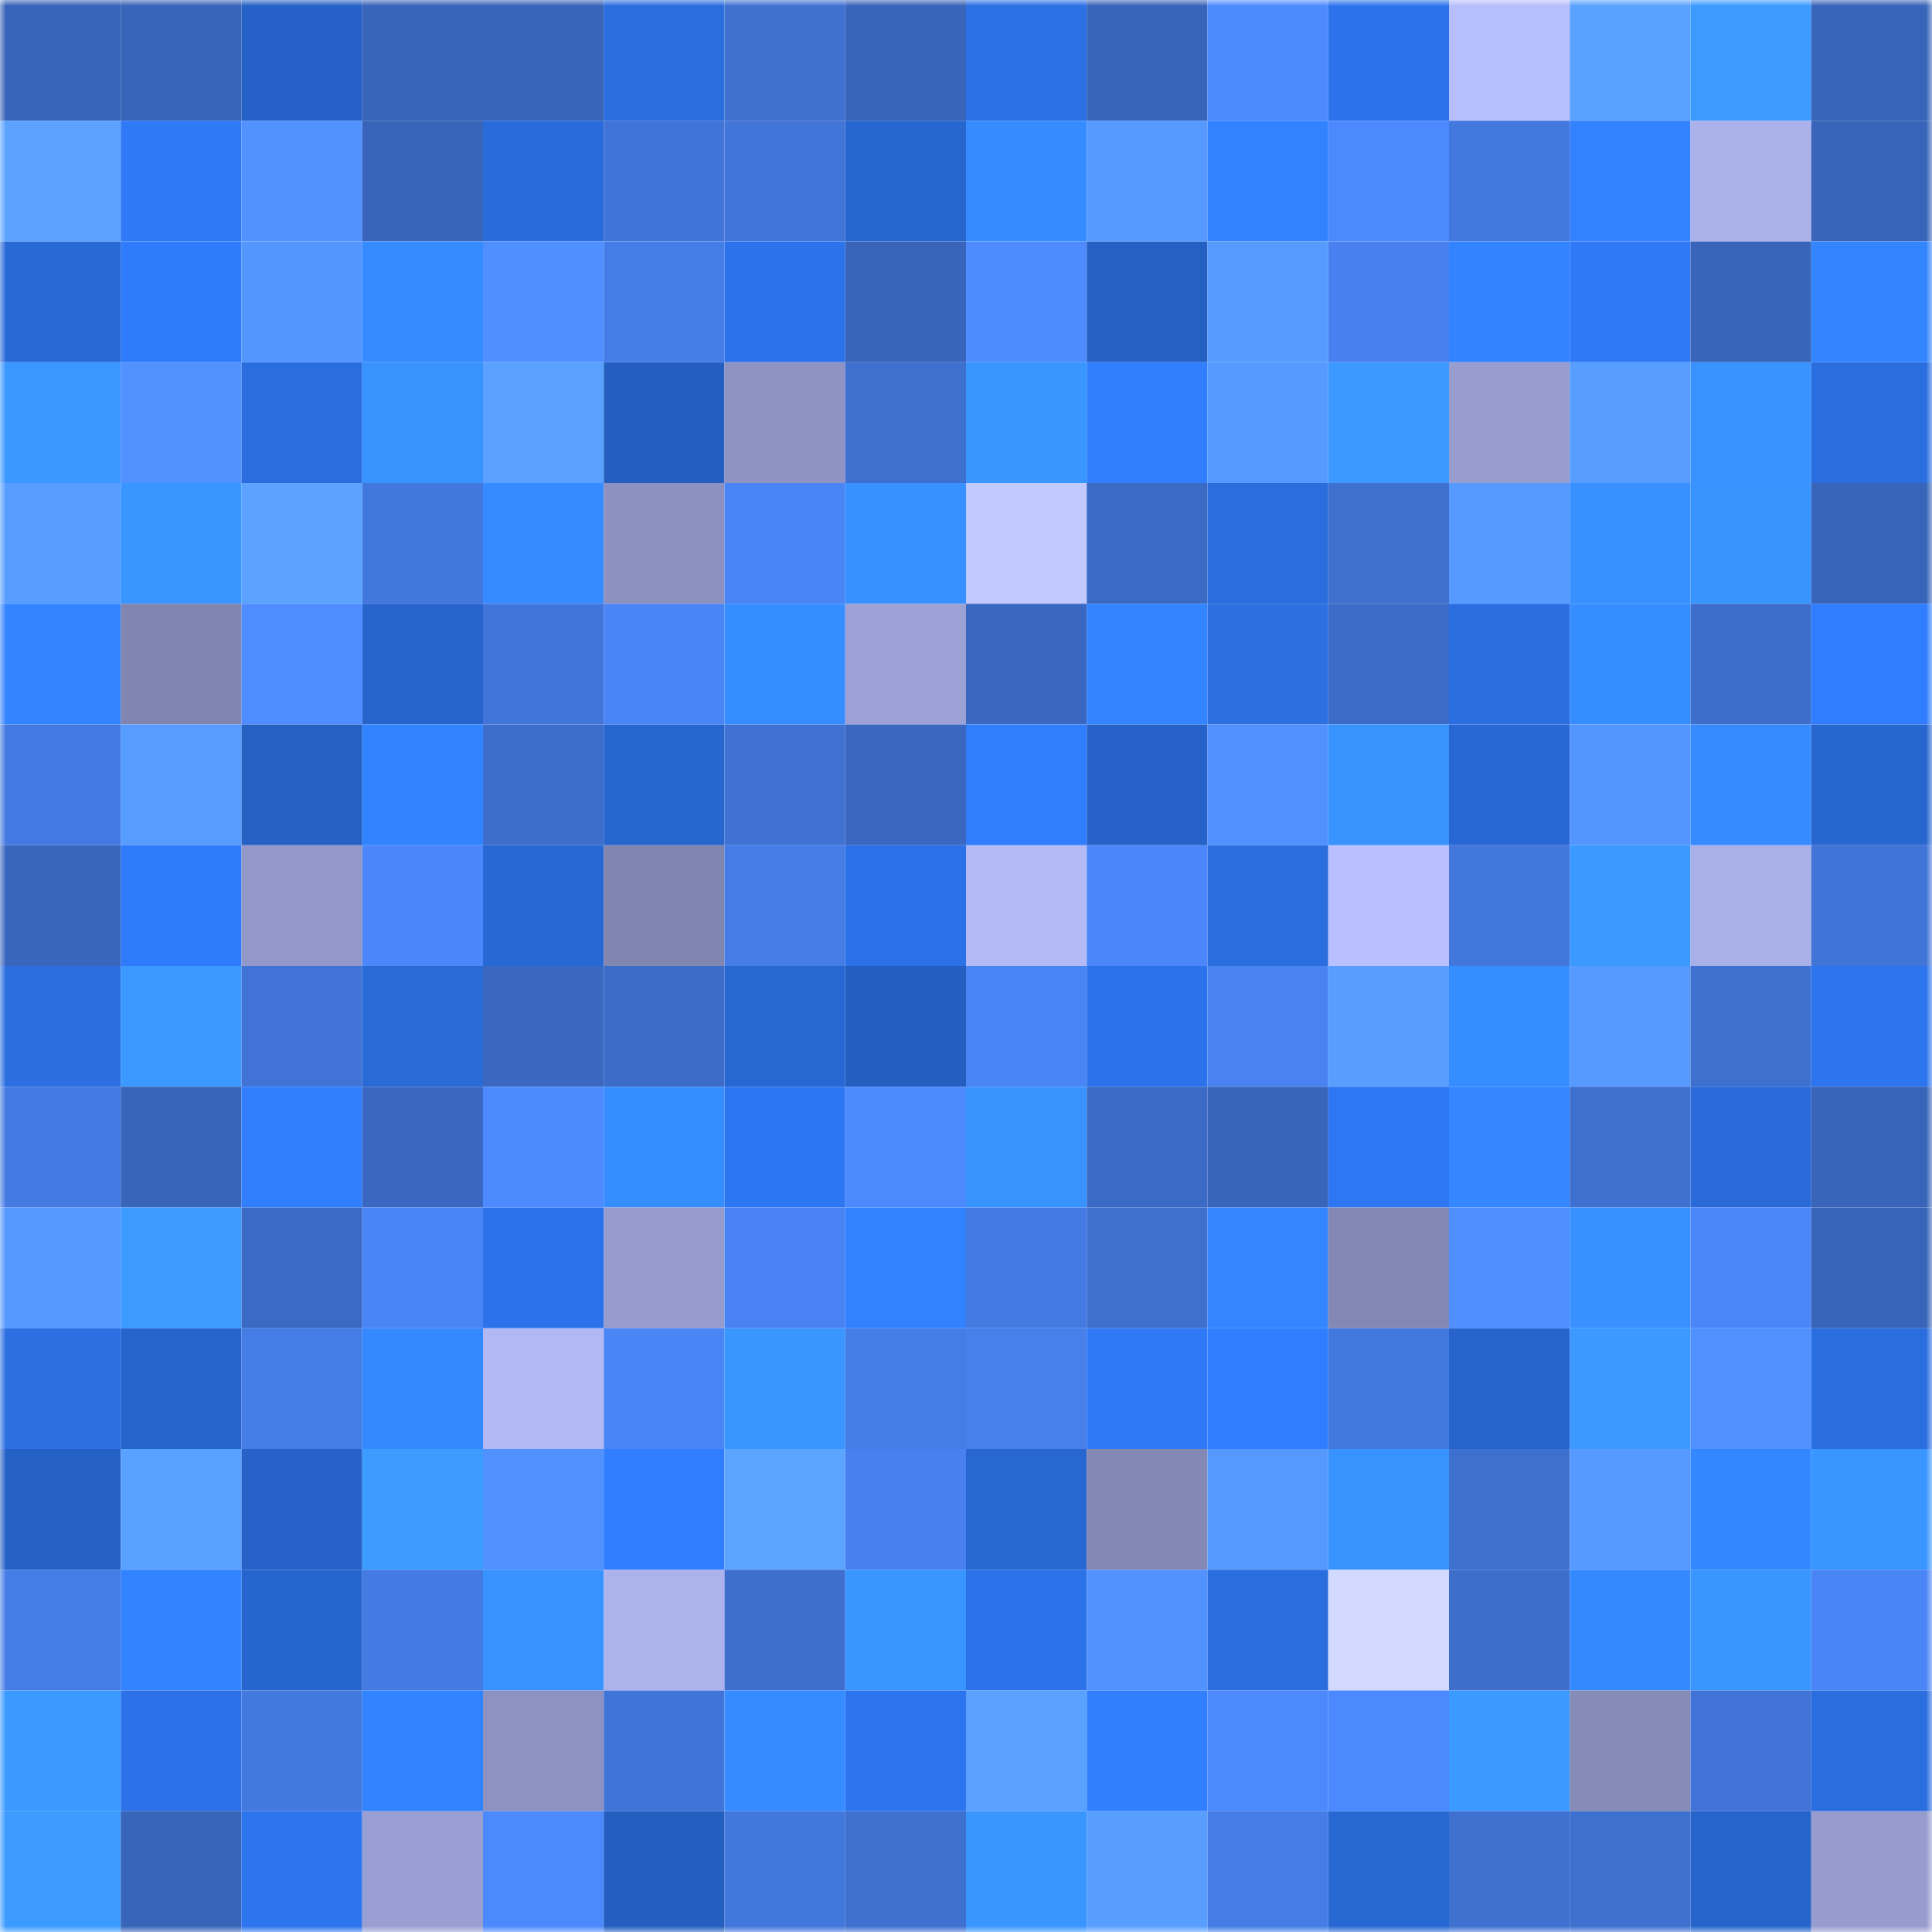 <svg viewBox="0 0 160 160" fill="none" role="img" xmlns="http://www.w3.org/2000/svg" width="240" height="240" name="basenames%2Cabhay.base.eth"><mask id="1200169120" mask-type="alpha" maskUnits="userSpaceOnUse" x="0" y="0" width="160" height="160"><rect width="160" height="160" fill="#FFFFFF"></rect></mask><g mask="url(#1200169120)"><rect x="0" y="0" width="10" height="10" fill="#3864b9"></rect><rect x="10" y="0" width="10" height="10" fill="#3864b9"></rect><rect x="20" y="0" width="10" height="10" fill="#2561c6"></rect><rect x="30" y="0" width="10" height="10" fill="#3864b9"></rect><rect x="40" y="0" width="10" height="10" fill="#3864b9"></rect><rect x="50" y="0" width="10" height="10" fill="#2a6ddf"></rect><rect x="60" y="0" width="10" height="10" fill="#3f71d1"></rect><rect x="70" y="0" width="10" height="10" fill="#3864b9"></rect><rect x="80" y="0" width="10" height="10" fill="#2b70e5"></rect><rect x="90" y="0" width="10" height="10" fill="#3864b9"></rect><rect x="100" y="0" width="10" height="10" fill="#4d8aff"></rect><rect x="110" y="0" width="10" height="10" fill="#2c73eb"></rect><rect x="120" y="0" width="10" height="10" fill="#b7befc"></rect><rect x="130" y="0" width="10" height="10" fill="#5aa2ff"></rect><rect x="140" y="0" width="10" height="10" fill="#3c9bff"></rect><rect x="150" y="0" width="10" height="10" fill="#3864b9"></rect><rect x="0" y="10" width="10" height="10" fill="#5ba3ff"></rect><rect x="10" y="10" width="10" height="10" fill="#2f79f7"></rect><rect x="20" y="10" width="10" height="10" fill="#5192ff"></rect><rect x="30" y="10" width="10" height="10" fill="#3864b9"></rect><rect x="40" y="10" width="10" height="10" fill="#296bda"></rect><rect x="50" y="10" width="10" height="10" fill="#4174d7"></rect><rect x="60" y="10" width="10" height="10" fill="#4175d8"></rect><rect x="70" y="10" width="10" height="10" fill="#2766cf"></rect><rect x="80" y="10" width="10" height="10" fill="#368cff"></rect><rect x="90" y="10" width="10" height="10" fill="#569aff"></rect><rect x="100" y="10" width="10" height="10" fill="#3282ff"></rect><rect x="110" y="10" width="10" height="10" fill="#4c89fe"></rect><rect x="120" y="10" width="10" height="10" fill="#4378de"></rect><rect x="130" y="10" width="10" height="10" fill="#3281ff"></rect><rect x="140" y="10" width="10" height="10" fill="#abb1ea"></rect><rect x="150" y="10" width="10" height="10" fill="#3864b9"></rect><rect x="0" y="20" width="10" height="10" fill="#2869d6"></rect><rect x="10" y="20" width="10" height="10" fill="#2f7bfb"></rect><rect x="20" y="20" width="10" height="10" fill="#5496ff"></rect><rect x="30" y="20" width="10" height="10" fill="#358bff"></rect><rect x="40" y="20" width="10" height="10" fill="#508fff"></rect><rect x="50" y="20" width="10" height="10" fill="#457de7"></rect><rect x="60" y="20" width="10" height="10" fill="#2c73eb"></rect><rect x="70" y="20" width="10" height="10" fill="#3864b9"></rect><rect x="80" y="20" width="10" height="10" fill="#4d8bff"></rect><rect x="90" y="20" width="10" height="10" fill="#2560c3"></rect><rect x="100" y="20" width="10" height="10" fill="#569bff"></rect><rect x="110" y="20" width="10" height="10" fill="#4881ef"></rect><rect x="120" y="20" width="10" height="10" fill="#3283ff"></rect><rect x="130" y="20" width="10" height="10" fill="#2f79f7"></rect><rect x="140" y="20" width="10" height="10" fill="#3864b9"></rect><rect x="150" y="20" width="10" height="10" fill="#3385ff"></rect><rect x="0" y="30" width="10" height="10" fill="#3a97ff"></rect><rect x="10" y="30" width="10" height="10" fill="#5192ff"></rect><rect x="20" y="30" width="10" height="10" fill="#2a6ddf"></rect><rect x="30" y="30" width="10" height="10" fill="#3893ff"></rect><rect x="40" y="30" width="10" height="10" fill="#5aa1ff"></rect><rect x="50" y="30" width="10" height="10" fill="#245ebf"></rect><rect x="60" y="30" width="10" height="10" fill="#8e93c4"></rect><rect x="70" y="30" width="10" height="10" fill="#3e70d0"></rect><rect x="80" y="30" width="10" height="10" fill="#3a96ff"></rect><rect x="90" y="30" width="10" height="10" fill="#317fff"></rect><rect x="100" y="30" width="10" height="10" fill="#569aff"></rect><rect x="110" y="30" width="10" height="10" fill="#3b99ff"></rect><rect x="120" y="30" width="10" height="10" fill="#989dd0"></rect><rect x="130" y="30" width="10" height="10" fill="#589eff"></rect><rect x="140" y="30" width="10" height="10" fill="#3892ff"></rect><rect x="150" y="30" width="10" height="10" fill="#2a6ddf"></rect><rect x="0" y="40" width="10" height="10" fill="#579dff"></rect><rect x="10" y="40" width="10" height="10" fill="#3995ff"></rect><rect x="20" y="40" width="10" height="10" fill="#5ba3ff"></rect><rect x="30" y="40" width="10" height="10" fill="#4277db"></rect><rect x="40" y="40" width="10" height="10" fill="#358bff"></rect><rect x="50" y="40" width="10" height="10" fill="#8c91c0"></rect><rect x="60" y="40" width="10" height="10" fill="#4a85f5"></rect><rect x="70" y="40" width="10" height="10" fill="#3891ff"></rect><rect x="80" y="40" width="10" height="10" fill="#c2c9ff"></rect><rect x="90" y="40" width="10" height="10" fill="#3b6ac4"></rect><rect x="100" y="40" width="10" height="10" fill="#2a6dde"></rect><rect x="110" y="40" width="10" height="10" fill="#3e70d0"></rect><rect x="120" y="40" width="10" height="10" fill="#569aff"></rect><rect x="130" y="40" width="10" height="10" fill="#3891ff"></rect><rect x="140" y="40" width="10" height="10" fill="#3994ff"></rect><rect x="150" y="40" width="10" height="10" fill="#3864b9"></rect><rect x="0" y="50" width="10" height="10" fill="#3384ff"></rect><rect x="10" y="50" width="10" height="10" fill="#8186b1"></rect><rect x="20" y="50" width="10" height="10" fill="#4e8cff"></rect><rect x="30" y="50" width="10" height="10" fill="#2664cb"></rect><rect x="40" y="50" width="10" height="10" fill="#4175d9"></rect><rect x="50" y="50" width="10" height="10" fill="#4a85f6"></rect><rect x="60" y="50" width="10" height="10" fill="#368dff"></rect><rect x="70" y="50" width="10" height="10" fill="#9ca1d6"></rect><rect x="80" y="50" width="10" height="10" fill="#3a67bf"></rect><rect x="90" y="50" width="10" height="10" fill="#3385ff"></rect><rect x="100" y="50" width="10" height="10" fill="#2b6fe3"></rect><rect x="110" y="50" width="10" height="10" fill="#3c6cc8"></rect><rect x="120" y="50" width="10" height="10" fill="#2a6ee1"></rect><rect x="130" y="50" width="10" height="10" fill="#368dff"></rect><rect x="140" y="50" width="10" height="10" fill="#3d6ecb"></rect><rect x="150" y="50" width="10" height="10" fill="#307dff"></rect><rect x="0" y="60" width="10" height="10" fill="#4379e0"></rect><rect x="10" y="60" width="10" height="10" fill="#579cff"></rect><rect x="20" y="60" width="10" height="10" fill="#2560c3"></rect><rect x="30" y="60" width="10" height="10" fill="#3283ff"></rect><rect x="40" y="60" width="10" height="10" fill="#3d6ecb"></rect><rect x="50" y="60" width="10" height="10" fill="#2766cf"></rect><rect x="60" y="60" width="10" height="10" fill="#3f72d3"></rect><rect x="70" y="60" width="10" height="10" fill="#3a68c0"></rect><rect x="80" y="60" width="10" height="10" fill="#307dfe"></rect><rect x="90" y="60" width="10" height="10" fill="#2662c7"></rect><rect x="100" y="60" width="10" height="10" fill="#5191ff"></rect><rect x="110" y="60" width="10" height="10" fill="#3893ff"></rect><rect x="120" y="60" width="10" height="10" fill="#2868d4"></rect><rect x="130" y="60" width="10" height="10" fill="#5396ff"></rect><rect x="140" y="60" width="10" height="10" fill="#368cff"></rect><rect x="150" y="60" width="10" height="10" fill="#2766cf"></rect><rect x="0" y="70" width="10" height="10" fill="#3966bd"></rect><rect x="10" y="70" width="10" height="10" fill="#2f7bfb"></rect><rect x="20" y="70" width="10" height="10" fill="#9398ca"></rect><rect x="30" y="70" width="10" height="10" fill="#4b87fa"></rect><rect x="40" y="70" width="10" height="10" fill="#2868d5"></rect><rect x="50" y="70" width="10" height="10" fill="#8186b1"></rect><rect x="60" y="70" width="10" height="10" fill="#457ce6"></rect><rect x="70" y="70" width="10" height="10" fill="#2c71e7"></rect><rect x="80" y="70" width="10" height="10" fill="#b3baf6"></rect><rect x="90" y="70" width="10" height="10" fill="#4b87fa"></rect><rect x="100" y="70" width="10" height="10" fill="#2a6ddf"></rect><rect x="110" y="70" width="10" height="10" fill="#bac0ff"></rect><rect x="120" y="70" width="10" height="10" fill="#4277db"></rect><rect x="130" y="70" width="10" height="10" fill="#3b99ff"></rect><rect x="140" y="70" width="10" height="10" fill="#a9afe8"></rect><rect x="150" y="70" width="10" height="10" fill="#4174d7"></rect><rect x="0" y="80" width="10" height="10" fill="#2a6ee1"></rect><rect x="10" y="80" width="10" height="10" fill="#3b99ff"></rect><rect x="20" y="80" width="10" height="10" fill="#4073d5"></rect><rect x="30" y="80" width="10" height="10" fill="#296ad7"></rect><rect x="40" y="80" width="10" height="10" fill="#3a68c0"></rect><rect x="50" y="80" width="10" height="10" fill="#3c6cc8"></rect><rect x="60" y="80" width="10" height="10" fill="#2767d2"></rect><rect x="70" y="80" width="10" height="10" fill="#245ebf"></rect><rect x="80" y="80" width="10" height="10" fill="#4a85f5"></rect><rect x="90" y="80" width="10" height="10" fill="#2c73eb"></rect><rect x="100" y="80" width="10" height="10" fill="#4983f1"></rect><rect x="110" y="80" width="10" height="10" fill="#589eff"></rect><rect x="120" y="80" width="10" height="10" fill="#368dff"></rect><rect x="130" y="80" width="10" height="10" fill="#569aff"></rect><rect x="140" y="80" width="10" height="10" fill="#3e70cf"></rect><rect x="150" y="80" width="10" height="10" fill="#2d75ef"></rect><rect x="0" y="90" width="10" height="10" fill="#447ae1"></rect><rect x="10" y="90" width="10" height="10" fill="#3864b9"></rect><rect x="20" y="90" width="10" height="10" fill="#317fff"></rect><rect x="30" y="90" width="10" height="10" fill="#3a68c0"></rect><rect x="40" y="90" width="10" height="10" fill="#4d8aff"></rect><rect x="50" y="90" width="10" height="10" fill="#368dff"></rect><rect x="60" y="90" width="10" height="10" fill="#2d76f1"></rect><rect x="70" y="90" width="10" height="10" fill="#4c89fe"></rect><rect x="80" y="90" width="10" height="10" fill="#3993ff"></rect><rect x="90" y="90" width="10" height="10" fill="#3b6ac4"></rect><rect x="100" y="90" width="10" height="10" fill="#3864b9"></rect><rect x="110" y="90" width="10" height="10" fill="#2e77f3"></rect><rect x="120" y="90" width="10" height="10" fill="#3487ff"></rect><rect x="130" y="90" width="10" height="10" fill="#3e70d0"></rect><rect x="140" y="90" width="10" height="10" fill="#296ad8"></rect><rect x="150" y="90" width="10" height="10" fill="#3864b9"></rect><rect x="0" y="100" width="10" height="10" fill="#5598ff"></rect><rect x="10" y="100" width="10" height="10" fill="#3b9bff"></rect><rect x="20" y="100" width="10" height="10" fill="#3b6ac4"></rect><rect x="30" y="100" width="10" height="10" fill="#4a85f6"></rect><rect x="40" y="100" width="10" height="10" fill="#2c73eb"></rect><rect x="50" y="100" width="10" height="10" fill="#979ccf"></rect><rect x="60" y="100" width="10" height="10" fill="#4983f3"></rect><rect x="70" y="100" width="10" height="10" fill="#3281ff"></rect><rect x="80" y="100" width="10" height="10" fill="#447be3"></rect><rect x="90" y="100" width="10" height="10" fill="#3e70d0"></rect><rect x="100" y="100" width="10" height="10" fill="#3386ff"></rect><rect x="110" y="100" width="10" height="10" fill="#8488b5"></rect><rect x="120" y="100" width="10" height="10" fill="#4f8fff"></rect><rect x="130" y="100" width="10" height="10" fill="#3891ff"></rect><rect x="140" y="100" width="10" height="10" fill="#4b86f9"></rect><rect x="150" y="100" width="10" height="10" fill="#3864b9"></rect><rect x="0" y="110" width="10" height="10" fill="#2b6fe3"></rect><rect x="10" y="110" width="10" height="10" fill="#2664cb"></rect><rect x="20" y="110" width="10" height="10" fill="#457de6"></rect><rect x="30" y="110" width="10" height="10" fill="#3589ff"></rect><rect x="40" y="110" width="10" height="10" fill="#b2b8f4"></rect><rect x="50" y="110" width="10" height="10" fill="#4a85f6"></rect><rect x="60" y="110" width="10" height="10" fill="#3a96ff"></rect><rect x="70" y="110" width="10" height="10" fill="#457de7"></rect><rect x="80" y="110" width="10" height="10" fill="#477feb"></rect><rect x="90" y="110" width="10" height="10" fill="#2f79f7"></rect><rect x="100" y="110" width="10" height="10" fill="#307dff"></rect><rect x="110" y="110" width="10" height="10" fill="#4379df"></rect><rect x="120" y="110" width="10" height="10" fill="#2664cc"></rect><rect x="130" y="110" width="10" height="10" fill="#3b99ff"></rect><rect x="140" y="110" width="10" height="10" fill="#5191ff"></rect><rect x="150" y="110" width="10" height="10" fill="#2a6ddf"></rect><rect x="0" y="120" width="10" height="10" fill="#2561c5"></rect><rect x="10" y="120" width="10" height="10" fill="#5aa2ff"></rect><rect x="20" y="120" width="10" height="10" fill="#2662c8"></rect><rect x="30" y="120" width="10" height="10" fill="#3b9bff"></rect><rect x="40" y="120" width="10" height="10" fill="#5090ff"></rect><rect x="50" y="120" width="10" height="10" fill="#307dff"></rect><rect x="60" y="120" width="10" height="10" fill="#5ba4ff"></rect><rect x="70" y="120" width="10" height="10" fill="#4881ef"></rect><rect x="80" y="120" width="10" height="10" fill="#2867d2"></rect><rect x="90" y="120" width="10" height="10" fill="#8488b5"></rect><rect x="100" y="120" width="10" height="10" fill="#5599ff"></rect><rect x="110" y="120" width="10" height="10" fill="#3893ff"></rect><rect x="120" y="120" width="10" height="10" fill="#3e70cf"></rect><rect x="130" y="120" width="10" height="10" fill="#569aff"></rect><rect x="140" y="120" width="10" height="10" fill="#3488ff"></rect><rect x="150" y="120" width="10" height="10" fill="#3995ff"></rect><rect x="0" y="130" width="10" height="10" fill="#457de6"></rect><rect x="10" y="130" width="10" height="10" fill="#3283ff"></rect><rect x="20" y="130" width="10" height="10" fill="#2765ce"></rect><rect x="30" y="130" width="10" height="10" fill="#447be3"></rect><rect x="40" y="130" width="10" height="10" fill="#3892ff"></rect><rect x="50" y="130" width="10" height="10" fill="#acb2ec"></rect><rect x="60" y="130" width="10" height="10" fill="#3e6fce"></rect><rect x="70" y="130" width="10" height="10" fill="#3995ff"></rect><rect x="80" y="130" width="10" height="10" fill="#2c72e8"></rect><rect x="90" y="130" width="10" height="10" fill="#5192ff"></rect><rect x="100" y="130" width="10" height="10" fill="#2a6ddf"></rect><rect x="110" y="130" width="10" height="10" fill="#d2d9ff"></rect><rect x="120" y="130" width="10" height="10" fill="#3d6ecc"></rect><rect x="130" y="130" width="10" height="10" fill="#3589ff"></rect><rect x="140" y="130" width="10" height="10" fill="#3996ff"></rect><rect x="150" y="130" width="10" height="10" fill="#4a85f6"></rect><rect x="0" y="140" width="10" height="10" fill="#3b9aff"></rect><rect x="10" y="140" width="10" height="10" fill="#2c71e7"></rect><rect x="20" y="140" width="10" height="10" fill="#4379df"></rect><rect x="30" y="140" width="10" height="10" fill="#3283ff"></rect><rect x="40" y="140" width="10" height="10" fill="#8d92c2"></rect><rect x="50" y="140" width="10" height="10" fill="#4174d7"></rect><rect x="60" y="140" width="10" height="10" fill="#358bff"></rect><rect x="70" y="140" width="10" height="10" fill="#2d75ef"></rect><rect x="80" y="140" width="10" height="10" fill="#5aa1ff"></rect><rect x="90" y="140" width="10" height="10" fill="#317fff"></rect><rect x="100" y="140" width="10" height="10" fill="#4c89fd"></rect><rect x="110" y="140" width="10" height="10" fill="#4c89fe"></rect><rect x="120" y="140" width="10" height="10" fill="#3b9aff"></rect><rect x="130" y="140" width="10" height="10" fill="#868bb8"></rect><rect x="140" y="140" width="10" height="10" fill="#4073d5"></rect><rect x="150" y="140" width="10" height="10" fill="#2a6ddf"></rect><rect x="0" y="150" width="10" height="10" fill="#3c9bff"></rect><rect x="10" y="150" width="10" height="10" fill="#3864b9"></rect><rect x="20" y="150" width="10" height="10" fill="#2d75ef"></rect><rect x="30" y="150" width="10" height="10" fill="#999fd2"></rect><rect x="40" y="150" width="10" height="10" fill="#4c89fd"></rect><rect x="50" y="150" width="10" height="10" fill="#245ebf"></rect><rect x="60" y="150" width="10" height="10" fill="#4277db"></rect><rect x="70" y="150" width="10" height="10" fill="#3e70d0"></rect><rect x="80" y="150" width="10" height="10" fill="#3996ff"></rect><rect x="90" y="150" width="10" height="10" fill="#589eff"></rect><rect x="100" y="150" width="10" height="10" fill="#457ce6"></rect><rect x="110" y="150" width="10" height="10" fill="#2868d3"></rect><rect x="120" y="150" width="10" height="10" fill="#3f71d1"></rect><rect x="130" y="150" width="10" height="10" fill="#3e70d0"></rect><rect x="140" y="150" width="10" height="10" fill="#2664cc"></rect><rect x="150" y="150" width="10" height="10" fill="#979ccf"></rect></g></svg>